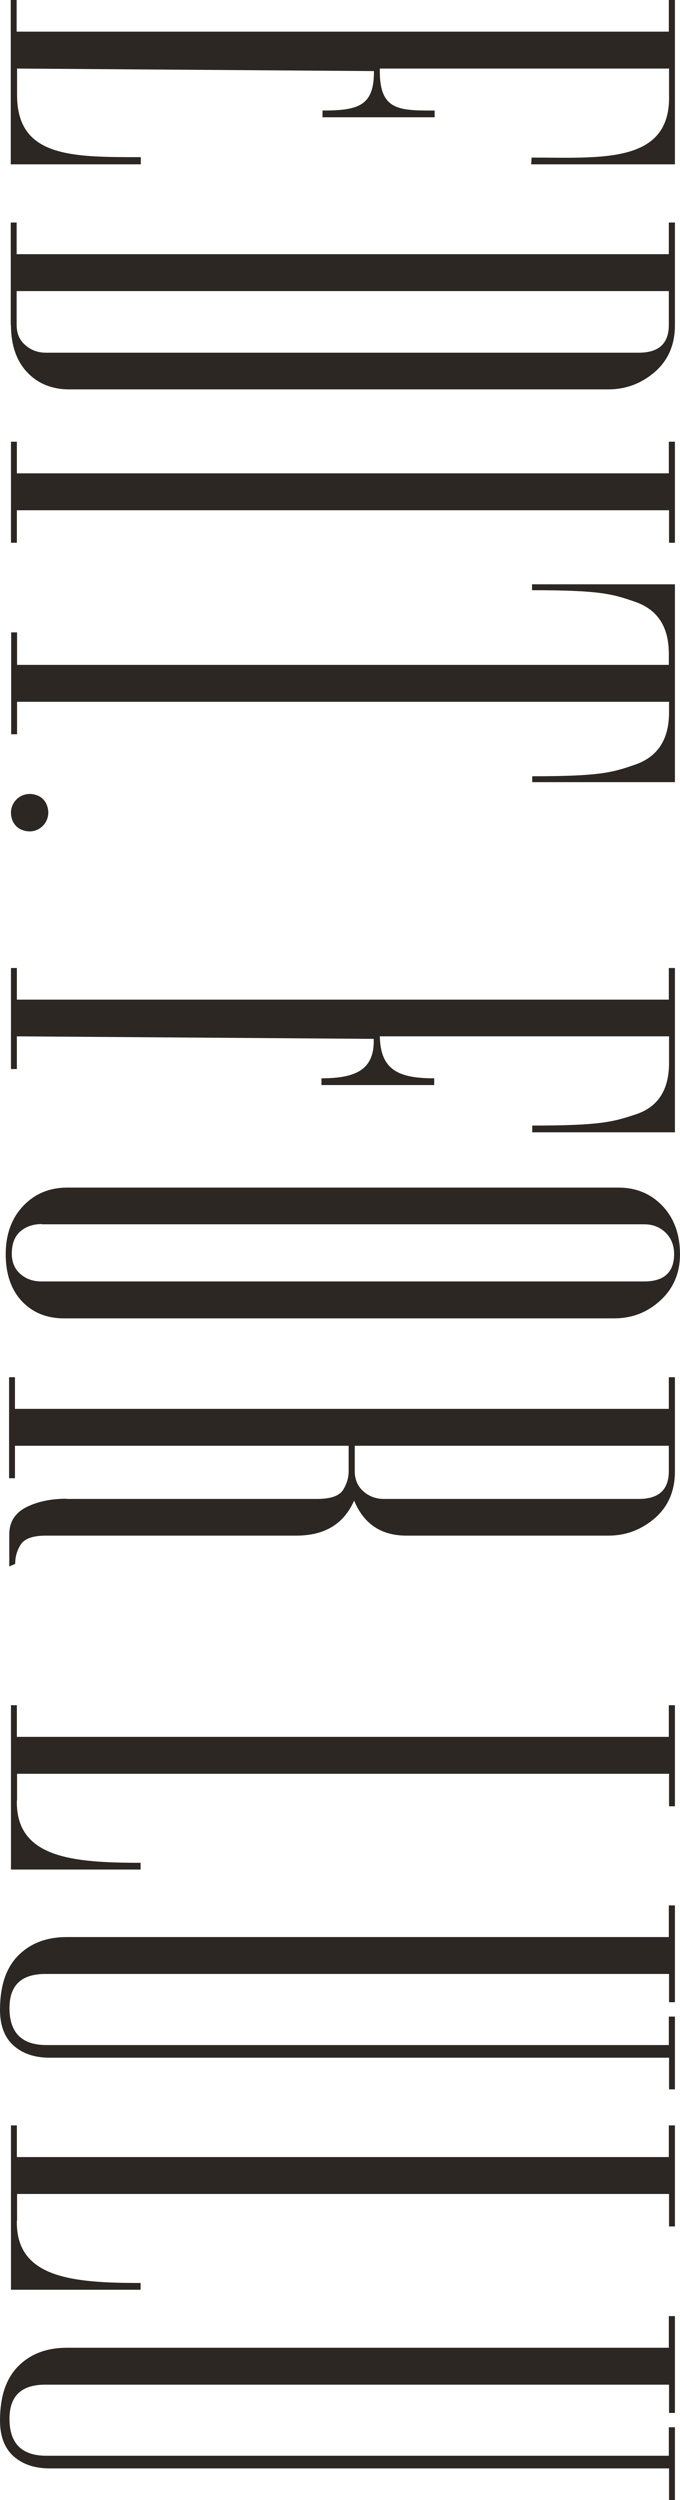 <svg width="136" height="500" viewBox="0 0 136 500" fill="none" xmlns="http://www.w3.org/2000/svg">
<path d="M2.15 32.864V0L3.33 0V6.328L133.764 6.328V0L134.987 0V32.864H106.236L106.32 31.514C120.105 31.514 134.186 32.864 133.806 19.026V13.711L75.967 13.711C75.798 22.148 79.719 22.106 86.928 22.106V23.456H64.5V22.106C71.709 22.106 74.829 21.178 74.787 14.217L3.415 13.711V19.026C3.415 31.514 14.46 31.429 28.161 31.429V32.864H2.192H2.15Z" fill="#2C2723"/>
<path d="M2.15 65.052V44.507H3.33V50.836L133.764 50.836V44.507H134.987V65.052C134.987 68.934 133.638 72.055 130.982 74.376C128.284 76.696 125.206 77.877 121.665 77.877H13.828C10.413 77.877 7.588 76.738 5.438 74.46C3.288 72.182 2.192 69.018 2.192 65.052H2.15ZM3.33 58.218V64.968C3.33 66.656 3.878 68.006 5.059 69.018C6.197 70.031 7.588 70.537 9.148 70.537H127.778C131.783 70.537 133.764 68.681 133.764 64.968V58.218L3.373 58.218H3.33Z" fill="#2C2723"/>
<path d="M133.764 102.05L3.373 102.05V108.547H2.192V88.339H3.373V94.667L133.764 94.667V88.339H134.987V108.547H133.806V102.05H133.764Z" fill="#2C2723"/>
<path d="M134.987 156.429H106.446V155.248C120.19 155.248 122.466 154.488 127.019 152.927C131.53 151.366 133.806 147.907 133.806 142.465V140.356H3.415V146.852H2.234V126.476H3.415V132.973H133.764V130.737C133.764 125.379 131.53 121.92 127.019 120.359C122.508 118.798 120.105 118.039 106.404 118.039V116.858H134.987V156.429Z" fill="#2C2723"/>
<path d="M3.373 207.307V213.803H2.192V193.596H3.373V199.924H133.764V193.596H134.987V226.46H106.446V225.11C120.232 225.11 122.677 224.35 127.145 222.874C131.614 221.397 133.806 217.98 133.806 212.58V207.264H75.967C76.093 213.972 79.677 215.66 86.843 215.66V217.01H64.289V215.66C71.498 215.66 74.913 213.719 74.744 207.771L3.373 207.264V207.307Z" fill="#2C2723"/>
<path d="M12.775 263.669C9.36 263.669 6.536 262.53 4.386 260.252C2.236 257.973 1.14 254.809 1.14 250.844C1.14 246.878 2.32 243.63 4.639 241.183C6.957 238.736 9.908 237.513 13.45 237.513H123.69C127.231 237.513 130.182 238.736 132.501 241.183C134.82 243.63 136 246.878 136 250.844C136 254.599 134.693 257.678 132.079 260.083C129.466 262.488 126.388 263.669 122.847 263.669H12.817H12.775ZM8.306 244.811C6.62 244.811 5.187 245.317 4.049 246.288C2.91 247.3 2.362 248.777 2.362 250.76C2.362 252.405 2.91 253.755 4.049 254.767C5.187 255.78 6.62 256.286 8.306 256.286H128.833C132.796 256.286 134.82 254.472 134.82 250.802C134.82 249.03 134.229 247.596 133.091 246.499C131.953 245.402 130.52 244.853 128.833 244.853H8.306V244.811Z" fill="#2C2723"/>
<path d="M13.279 299.781H63.404C66.102 299.781 67.831 299.19 68.589 298.009C69.348 296.828 69.728 295.562 69.728 294.212V289.15H2.993V295.646H1.813V275.439H2.993V281.767H133.764V275.439H134.987V294.296C134.987 298.178 133.638 301.299 130.982 303.62C128.284 305.94 125.206 307.121 121.665 307.121H81.279C76.262 307.121 72.763 304.801 70.824 300.118C68.758 304.801 64.922 307.121 59.23 307.121H9.19C6.576 307.121 4.89 307.712 4.131 308.935C3.373 310.116 3.035 311.424 3.035 312.774L1.855 313.28V306.868C1.855 304.421 2.951 302.649 5.185 301.468C7.42 300.329 10.118 299.738 13.322 299.738L13.279 299.781ZM70.95 289.15V294.212C70.95 295.899 71.54 297.249 72.679 298.262C73.817 299.274 75.208 299.781 76.768 299.781H127.778C131.783 299.781 133.764 297.924 133.764 294.212V289.15H70.95Z" fill="#2C2723"/>
<path d="M3.373 360.066C3.12 371.54 14.418 372.553 28.119 372.553V373.903H2.192V341.039H3.373V347.367H133.764V341.039H134.987V361.247H133.806V354.75H3.415V360.066H3.373Z" fill="#2C2723"/>
<path d="M3.373 444.102C3.12 455.577 14.418 456.589 28.119 456.589V457.939H2.192V425.076H3.373V431.404H133.764V425.076H134.987V445.283H133.806V438.787H3.415V444.102H3.373Z" fill="#2C2723"/>
<path d="M133.764 408.96V403.307H134.987V417.862H133.806V411.534H9.907C6.956 411.534 4.553 410.732 2.74 409.129C0.927 407.526 -1.03004e-05 405.121 -1.03004e-05 401.957C-1.03004e-05 397.148 1.223 393.52 3.668 391.073C6.113 388.626 9.359 387.403 13.322 387.403H133.764V381.075H134.987V400.438H133.806V394.785H9.064C4.258 394.785 1.897 397.063 1.897 401.62C1.897 406.513 4.342 409.002 9.275 409.002H133.764V408.96Z" fill="#2C2723"/>
<path d="M133.764 491.099V485.446H134.987V500H133.806V493.672H9.907C6.956 493.672 4.553 492.87 2.74 491.267C0.927 489.664 -1.03004e-05 487.26 -1.03004e-05 484.096C-1.03004e-05 479.286 1.223 475.658 3.668 473.211C6.113 470.764 9.359 469.541 13.322 469.541H133.764V463.213H134.987V482.577H133.806V476.924H9.064C4.258 476.924 1.897 479.202 1.897 483.758C1.897 488.652 4.342 491.141 9.275 491.141H133.764V491.099Z" fill="#2C2723"/>
<path d="M4.174 165.879C7.547 167.44 10.793 164.149 9.275 160.774C8.938 160.057 8.348 159.467 7.673 159.171C4.3 157.653 1.054 160.901 2.572 164.276C2.909 164.993 3.499 165.584 4.174 165.879Z" fill="#2C2723"/>
</svg>
